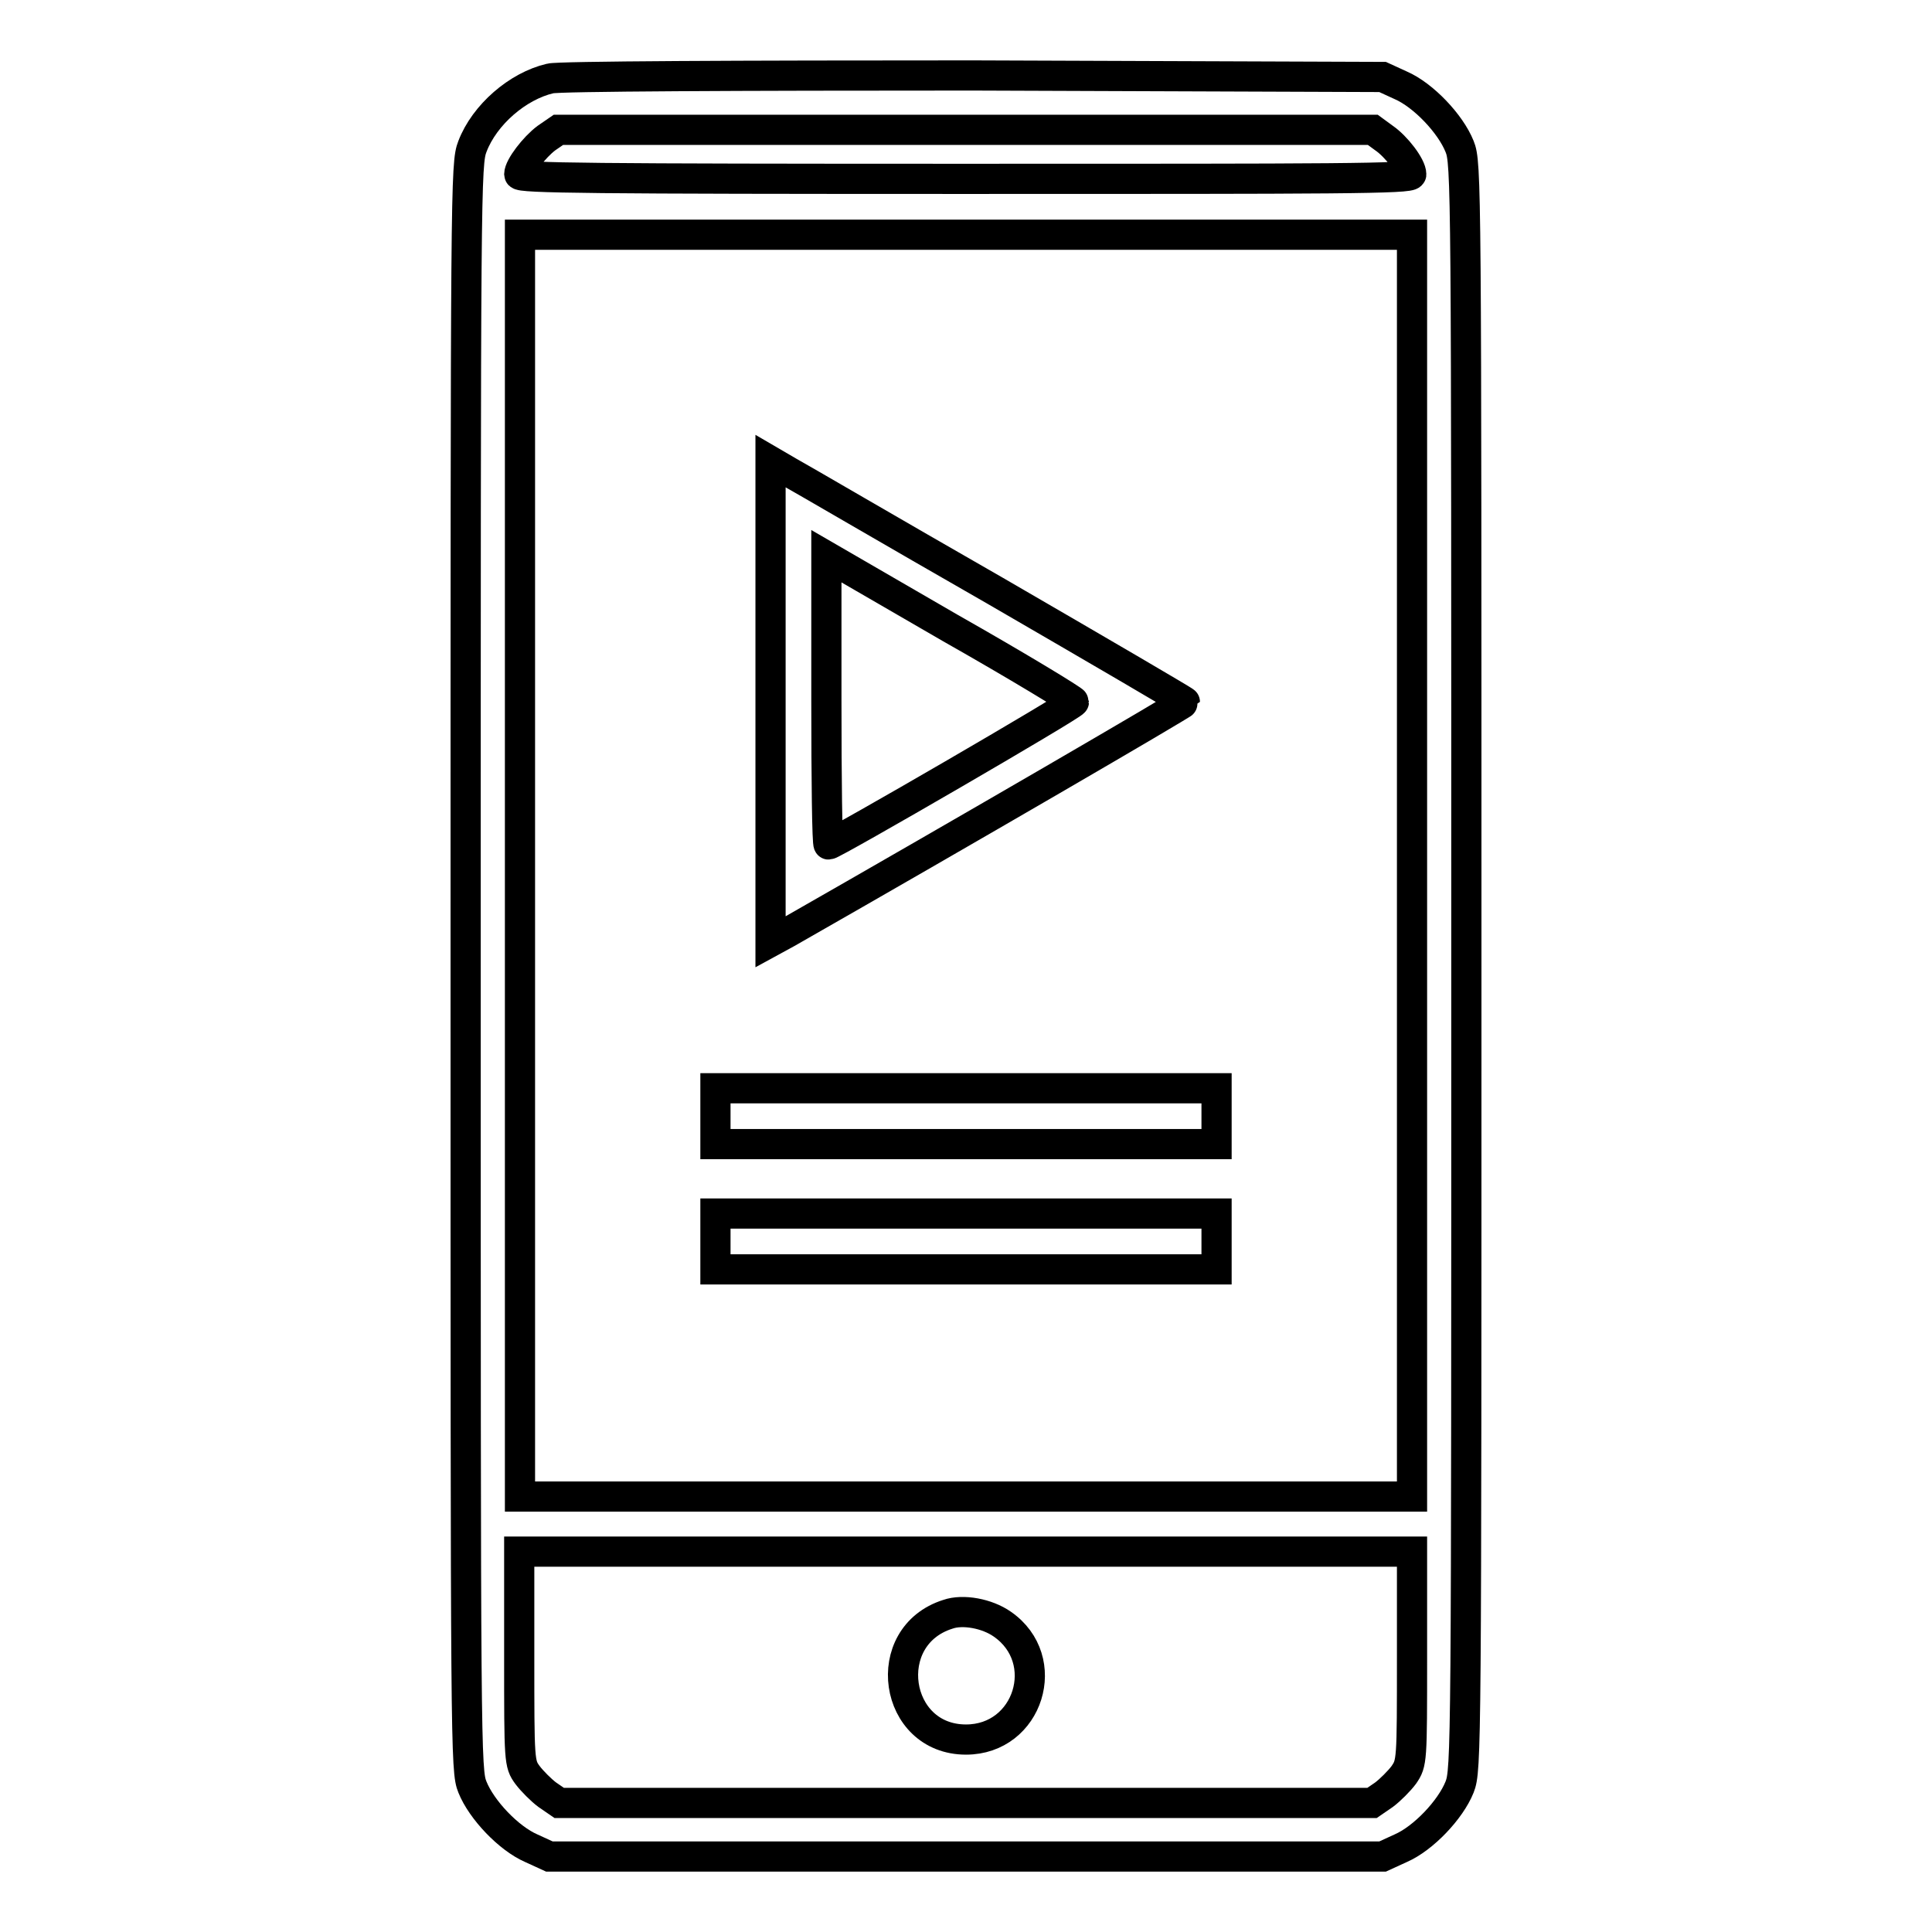 <?xml version="1.0" encoding="utf-8"?>
<!-- Svg Vector Icons : http://www.onlinewebfonts.com/icon -->
<!DOCTYPE svg PUBLIC "-//W3C//DTD SVG 1.1//EN" "http://www.w3.org/Graphics/SVG/1.1/DTD/svg11.dtd">
<svg version="1.1" xmlns="http://www.w3.org/2000/svg" xmlns:xlink="http://www.w3.org/1999/xlink" x="0px" y="0px" viewBox="0 0 256 256" enable-background="new 0 0 256 256" xml:space="preserve">
<g><g><g><path stroke-width="4" fill-opacity="0" stroke="#000000"  d="M72.9,10.4c-4.3,1-8.7,4.8-10.3,9c-0.9,2.3-0.9,4.9-0.9,108.7c0,104,0,106.5,0.9,108.7c1.2,3,4.8,6.8,7.8,8.1l2.4,1.1H128h55.2l2.4-1.1c3-1.3,6.6-5.1,7.8-8.1c0.9-2.3,0.9-4.8,0.9-108.7c0-104,0-106.5-0.9-108.7c-1.2-3-4.8-6.8-7.8-8.1l-2.4-1.1L128.9,10C98.2,10,73.9,10.1,72.9,10.4z M183.4,18.3c1.6,1.1,3.6,3.7,3.6,4.8c0,0.6-9.7,0.6-59.1,0.6s-59.1-0.1-59.1-0.6c0-1,2-3.6,3.6-4.8l1.6-1.1H128h53.9L183.4,18.3z M187.1,114.7v83.6H128H68.9v-83.6V31.1H128h59.1L187.1,114.7L187.1,114.7z M187.1,219.6c0,13.8,0,14-1.1,15.6c-0.6,0.8-1.8,2-2.6,2.6l-1.6,1.1H128H74.1l-1.6-1.1c-0.8-0.6-2-1.8-2.6-2.6c-1.1-1.5-1.1-1.8-1.1-15.6v-14H128h59.1L187.1,219.6L187.1,219.6z"/><path stroke-width="4" fill-opacity="0" stroke="#000000"  d="M102.1,92.9v31.9l2.2-1.2c23.3-13.3,52.7-30.4,52.7-30.6c0-0.1-11.3-6.7-25.1-14.7c-13.8-7.9-26.1-15.1-27.4-15.8l-2.4-1.4V92.9L102.1,92.9z M142.3,93c0,0.4-31.9,18.9-32.5,18.9c-0.2,0-0.3-8.6-0.3-19.1V73.7l16.4,9.5C134.9,88.3,142.3,92.8,142.3,93z"/><path stroke-width="4" fill-opacity="0" stroke="#000000"  d="M94.8,147.9v3.7H128h33.2v-3.7v-3.7H128H94.8V147.9z"/><path stroke-width="4" fill-opacity="0" stroke="#000000"  d="M94.8,164.5v3.7H128h33.2v-3.7v-3.7H128H94.8V164.5z"/><path stroke-width="4" fill-opacity="0" stroke="#000000"  d="M125.6,213.9c-9.2,2.9-7.2,16.6,2.4,16.6c8.3,0,11.6-10.6,4.8-15.3C130.8,213.8,127.6,213.2,125.6,213.9z"/></g></g></g>
</svg>